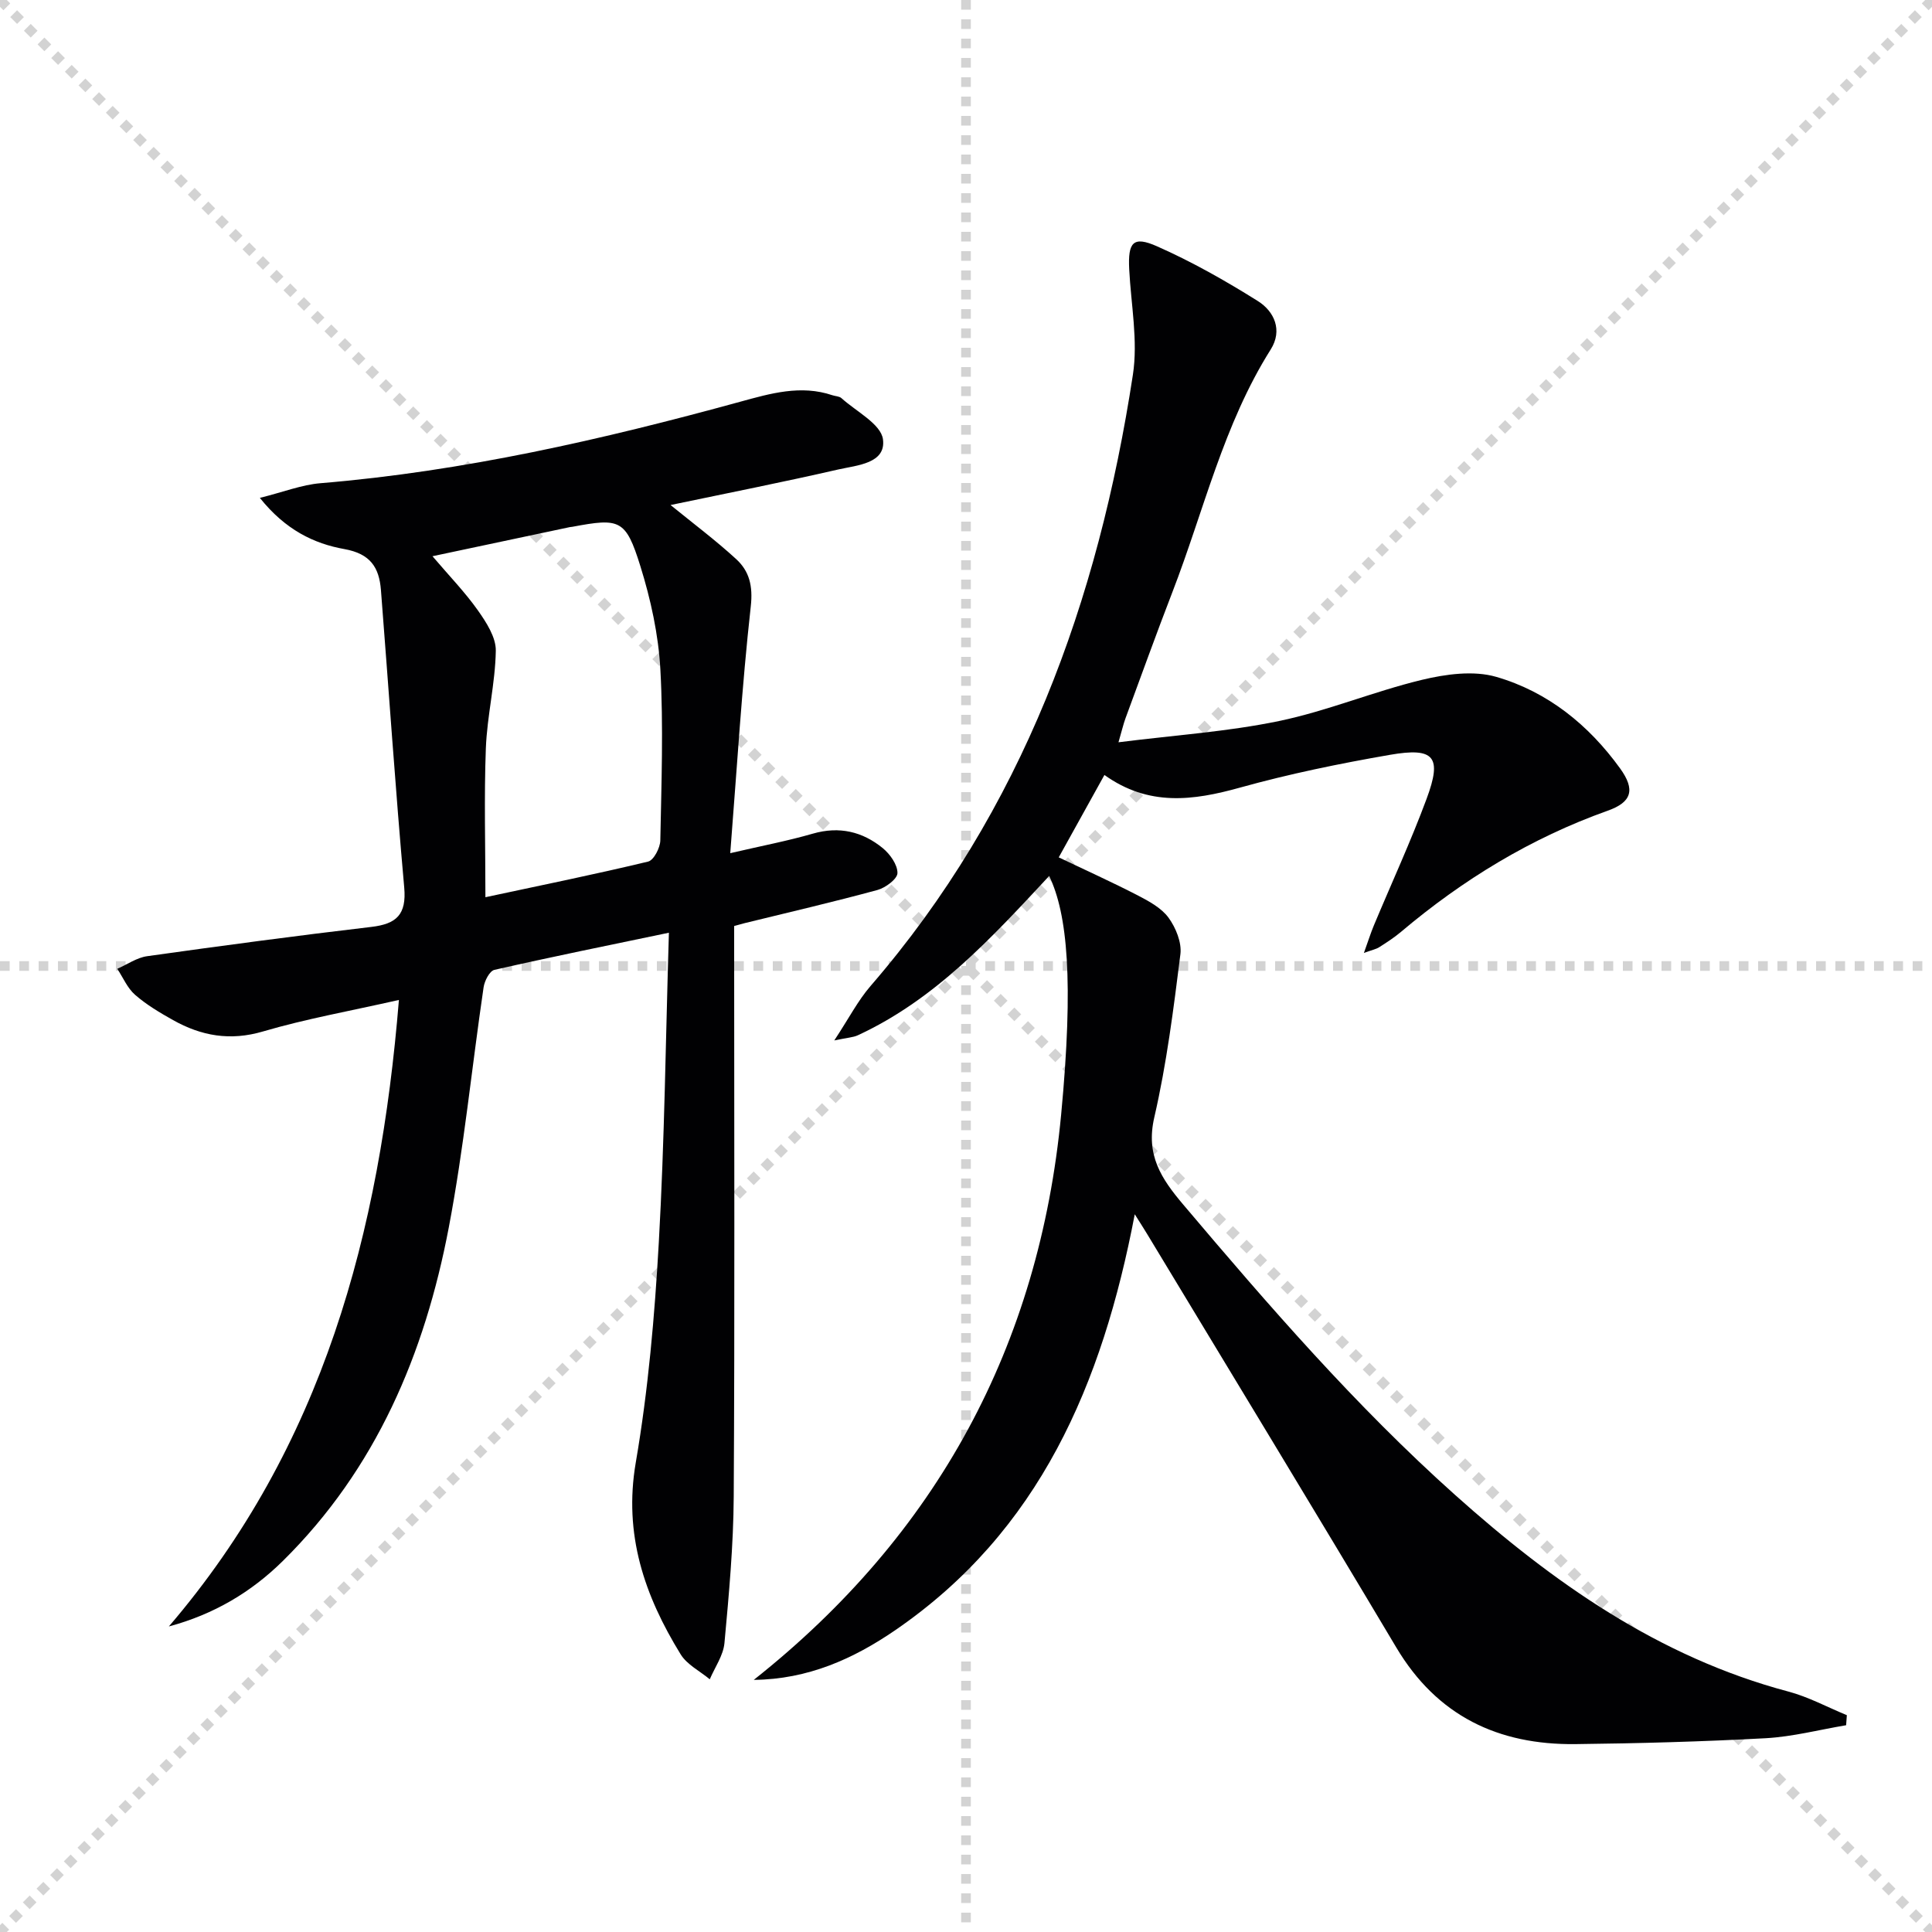 <svg enable-background="new 0 0 400 400" viewBox="0 0 400 400" xmlns="http://www.w3.org/2000/svg"><g stroke="lightgray" stroke-dasharray="1,1" stroke-width="1" transform="scale(2, 2)"><line x1="0" y1="0" x2="200" y2="200"></line><line x1="200" y1="0" x2="0" y2="200"></line><line x1="100" y1="0" x2="100" y2="200"></line><line x1="0" y1="100" x2="200" y2="100"></line></g><path d="m234.94 251.4c-6.72 35.2-19.72 65.63-49.6 86.12-8.65 5.93-18.08 10.17-29.28 10.28 37.98-30.08 59.11-69.26 63.64-117.05 2.62-27.66 1.3-41.54-2.48-49.39-11.85 12.72-23.53 25.55-39.63 32.99-.96.44-2.1.48-4.86 1.06 3.03-4.6 4.9-8.25 7.5-11.26 31.52-36.44 47.15-79.73 54.32-126.54 1.09-7.08-.39-14.56-.76-21.85-.28-5.61.8-6.96 5.75-4.77 7.22 3.19 14.17 7.13 20.87 11.33 3.43 2.15 5.18 6.06 2.68 10.03-9.8 15.54-13.84 33.38-20.35 50.22-3.35 8.67-6.5 17.43-9.72 26.15-.44 1.21-.73 2.47-1.45 4.96 11.64-1.47 22.6-2.19 33.24-4.4 10.01-2.08 19.6-6.12 29.56-8.52 4.95-1.19 10.71-1.99 15.42-.62 10.63 3.08 19.13 9.94 25.64 18.96 3.19 4.42 2.41 6.98-2.58 8.75-15.88 5.66-29.99 14.27-42.82 25.11-1.39 1.17-2.94 2.17-4.48 3.15-.64.41-1.44.55-3.17 1.19.89-2.46 1.4-4.11 2.06-5.69 3.65-8.74 7.63-17.35 10.92-26.22 3.24-8.72 1.63-10.71-7.59-9.11-10.44 1.81-20.86 3.95-31.06 6.79-9.69 2.7-18.9 3.93-28.05-2.62-3.21 5.8-6.24 11.26-9.46 17.06 5.51 2.63 11.01 5.11 16.36 7.87 2.33 1.21 4.91 2.61 6.38 4.63 1.5 2.06 2.75 5.13 2.45 7.54-1.42 11.32-2.85 22.71-5.41 33.81-1.79 7.77 1.42 12.63 6 18.04 17.75 20.99 35.75 41.75 56.28 60.11 20.26 18.12 42.15 33.56 68.97 40.7 4.19 1.11 8.1 3.24 12.14 4.9-.05.69-.1 1.39-.15 2.08-5.55.93-11.07 2.38-16.66 2.69-13.12.71-26.26 1.07-39.4 1.22-15.96.18-28.62-5.81-37.08-20.02-17.01-28.56-34.3-56.96-51.48-85.43-.66-1.1-1.37-2.2-2.66-4.25z" fill="#010103"/><path d="m138.83 104.56c4.68 3.81 9.33 7.29 13.58 11.19 2.74 2.51 3.5 5.57 3.03 9.8-1.85 16.64-2.85 33.37-4.25 51.09 6.58-1.53 11.9-2.54 17.09-4.04 5.47-1.58 10.28-.44 14.49 3 1.5 1.23 3.05 3.41 3.04 5.15-.01 1.22-2.46 3.05-4.13 3.51-9.12 2.48-18.34 4.62-27.52 6.87-.48.12-.95.26-2.16.59v5.63c0 37.5.13 75-.09 112.49-.06 10.12-.99 20.25-1.92 30.34-.24 2.57-1.98 5.01-3.04 7.5-2.04-1.7-4.71-3.02-6.03-5.17-7.48-12.15-11.85-24.8-9.29-39.71 2.58-15.03 3.91-30.34 4.77-45.58 1.19-21.09 1.42-42.23 2.09-64.11-12.65 2.64-24.42 5.02-36.13 7.69-1 .23-2.05 2.29-2.24 3.63-2.44 16.58-4.08 33.3-7.21 49.74-4.97 26.08-15.03 49.93-34.33 68.99-6.54 6.46-14.28 11.07-23.62 13.58 31.91-37.24 43.7-81.49 47.63-129.71-10.16 2.3-19.29 3.92-28.13 6.52-6.81 2.01-12.78.93-18.63-2.35-2.75-1.54-5.51-3.18-7.87-5.24-1.58-1.38-2.48-3.56-3.68-5.38 2.06-.9 4.04-2.31 6.18-2.61 15.45-2.17 30.91-4.24 46.4-6.06 5.23-.61 7.33-2.55 6.83-8.16-1.83-20.51-3.21-41.05-4.82-61.58-.37-4.66-2.15-7.52-7.58-8.49-6.27-1.12-12.2-3.97-17.49-10.6 4.88-1.21 8.67-2.72 12.57-3.04 29.59-2.45 58.36-9.04 86.9-16.87 6.25-1.71 12.53-3.55 19.07-1.34.62.21 1.43.2 1.87.6 3.07 2.78 8.18 5.35 8.6 8.53.66 5-5.35 5.36-9.21 6.23-11.48 2.63-23.03 4.92-34.77 7.37zm-38.33 81.2c11.45-2.45 22.62-4.72 33.69-7.38 1.16-.28 2.49-2.85 2.52-4.37.23-11.81.66-23.66.01-35.44-.4-7.19-1.99-14.46-4.14-21.36-3.02-9.69-4.23-10-14.09-8.14-.16.03-.33.03-.5.06-9.31 1.97-18.62 3.95-28.45 6.03 3.51 4.12 6.75 7.46 9.4 11.21 1.75 2.48 3.76 5.58 3.71 8.37-.11 6.74-1.8 13.45-2.06 20.2-.38 10.1-.09 20.21-.09 30.82z" fill="#010103"/></svg>
